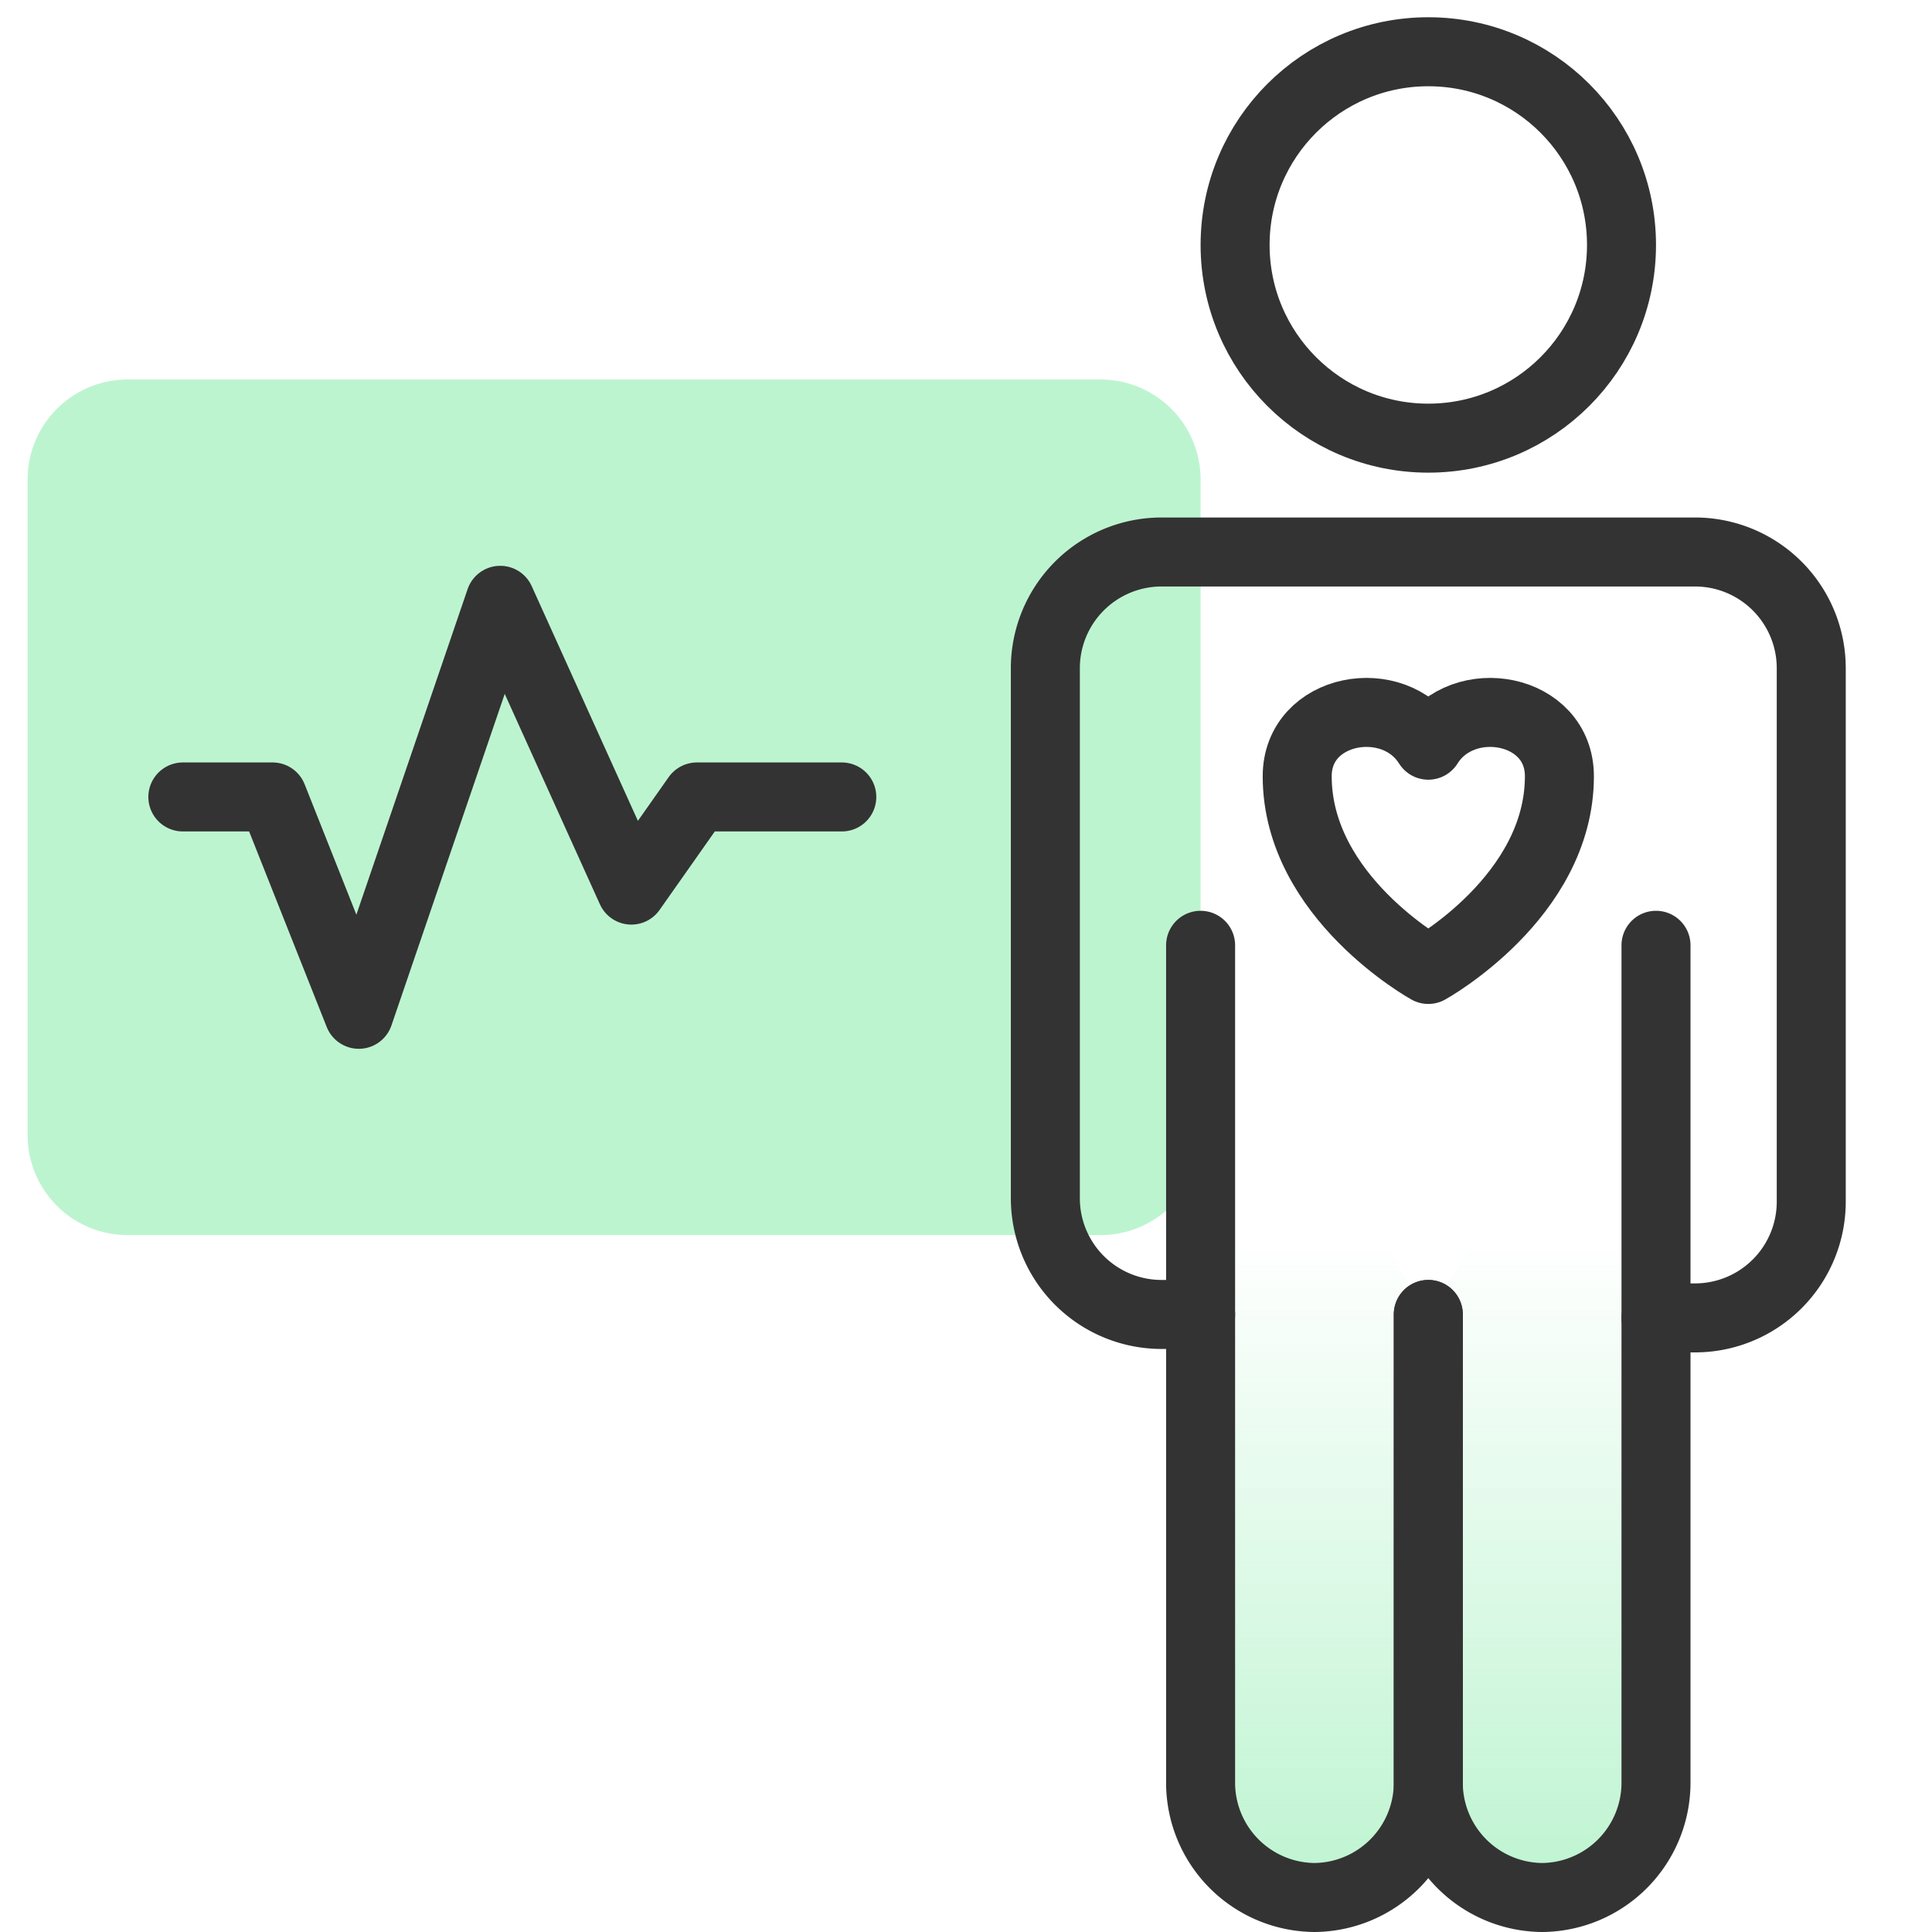 <svg id="Layer_1" data-name="Layer 1" xmlns="http://www.w3.org/2000/svg" xmlns:xlink="http://www.w3.org/1999/xlink" viewBox="0 0 56 56"><defs><style>.cls-1{fill:url(#linear-gradient);}.cls-2{fill:#bdf4d0;}.cls-3{fill:none;stroke:#333;stroke-linecap:round;stroke-linejoin:round;stroke-width:2px;}</style><linearGradient id="linear-gradient" x1="41.4" y1="55" x2="41.4" y2="35.8" gradientUnits="userSpaceOnUse"><stop offset="0" stop-color="#bdf4d0"/><stop offset="1" stop-color="#bdf4d0" stop-opacity="0"/></linearGradient></defs><path class="cls-1" d="M41.4,38.1,34.8,27.4V51.7a3.3,3.3,0,1,0,6.6,0,3.3,3.3,0,1,0,6.6,0V27.4Z"/><path class="cls-2" d="M31.9,35.8H3.7A2.9,2.9,0,0,1,.8,32.9v-19A2.9,2.9,0,0,1,3.7,11H31.9a2.9,2.9,0,0,1,2.9,2.9v19A2.9,2.9,0,0,1,31.9,35.8Z"/><circle class="cls-3" cx="41.4" cy="7.1" r="5.6"/><path class="cls-3" d="M34.8,38.1H33.7a3.37,3.37,0,0,1-3.4-3.4V19.4A3.37,3.37,0,0,1,33.7,16H49.1a3.37,3.37,0,0,1,3.4,3.4V34.8a3.37,3.37,0,0,1-3.4,3.4H48"/><path class="cls-3" d="M41.4,38.1V51.7A3.33,3.33,0,0,1,38.1,55h0a3.33,3.33,0,0,1-3.3-3.3V27.4"/><path class="cls-3" d="M41.4,38.1V51.7A3.33,3.33,0,0,0,44.7,55h0A3.33,3.33,0,0,0,48,51.7V27.4"/><path class="cls-3" d="M41.4,21.6c-1-1.6-3.8-1.1-3.8.9,0,3.5,3.8,5.6,3.8,5.6s3.8-2.1,3.8-5.6C45.2,20.5,42.4,20,41.4,21.6Z"/><polyline class="cls-3" points="5.3 23.1 7.9 23.1 10.4 29.4 14.5 17.4 18.3 25.8 20.2 23.1 24.4 23.1"/></svg>